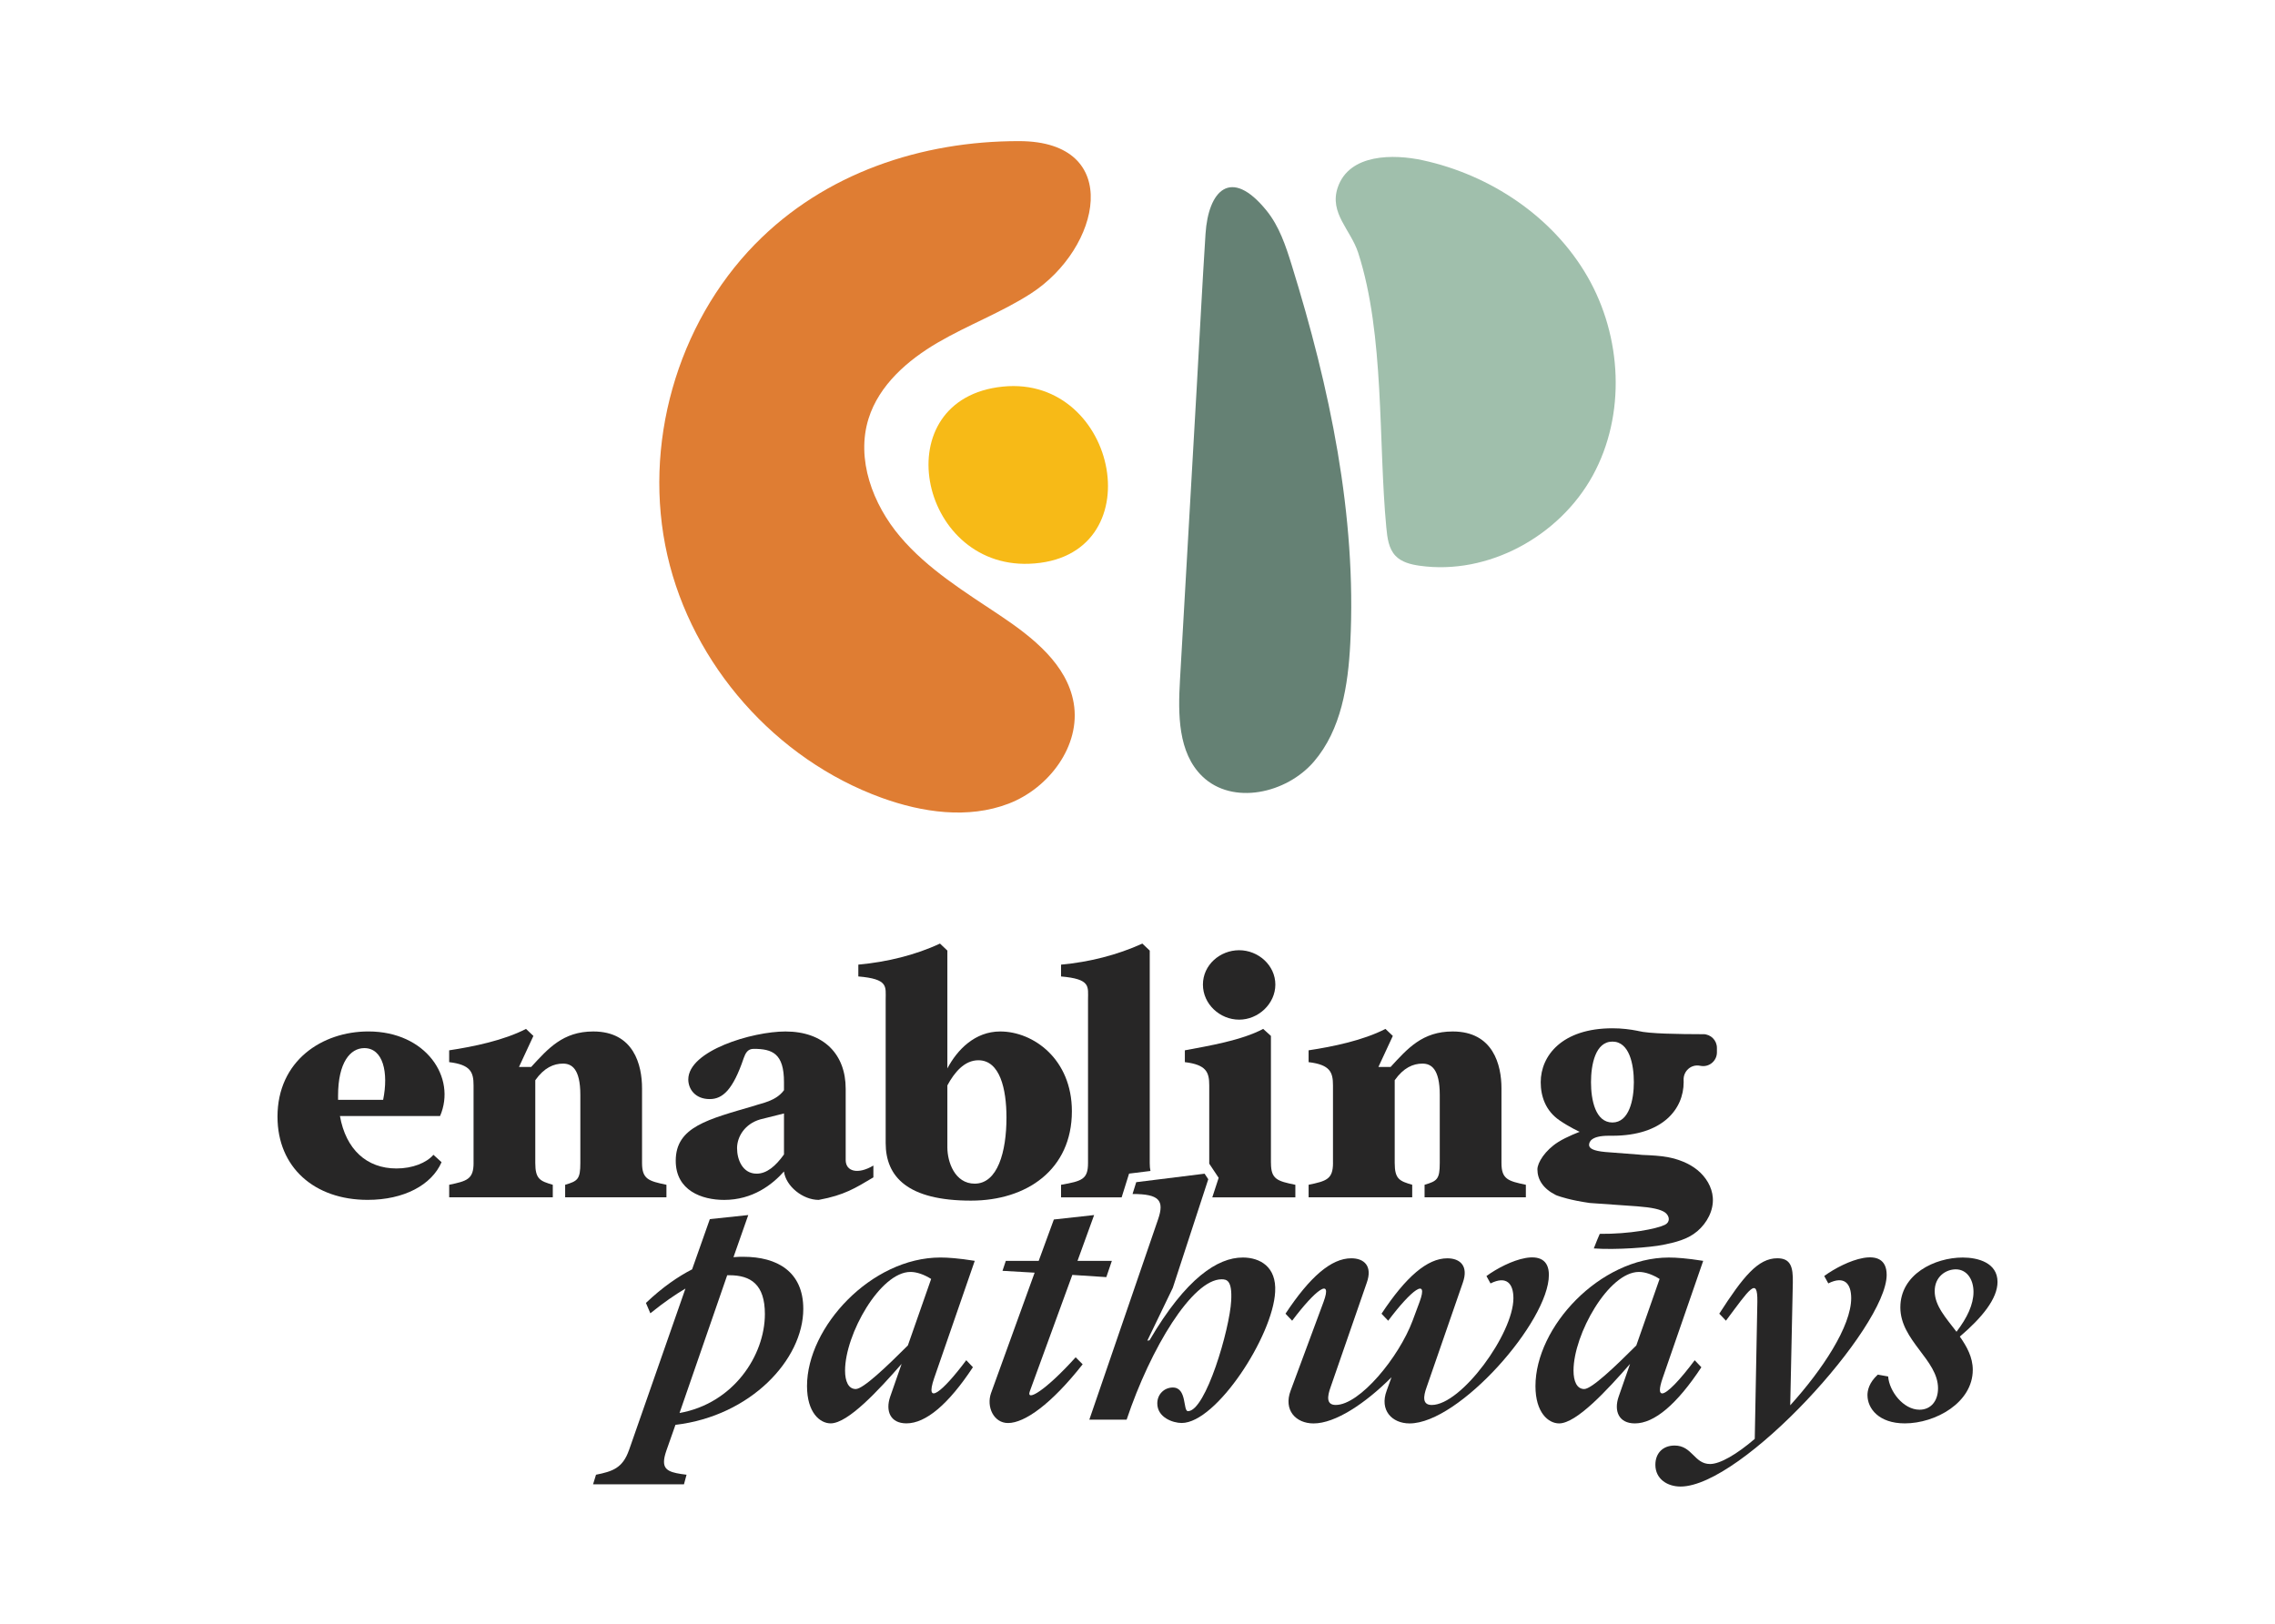 <?xml version="1.0" encoding="UTF-8"?>
<svg xmlns="http://www.w3.org/2000/svg" id="Layer_1" data-name="Layer 1" viewBox="0 0 1080 771">
  <defs>
    <style>
      .cls-1 {
        fill: #f7ba17;
      }

      .cls-1, .cls-2, .cls-3, .cls-4, .cls-5 {
        stroke-width: 0px;
      }

      .cls-2 {
        fill: #272626;
      }

      .cls-3 {
        fill: #df7d33;
      }

      .cls-4 {
        fill: #658174;
      }

      .cls-5 {
        fill: #a0bfac;
      }
    </style>
  </defs>
  <g>
    <g>
      <path class="cls-2" d="M131.73,530.28c0-26.66,21.22-40.52,43.15-40.52,27.36,0,41.92,21.92,34.03,40.16h-47.53c2.81,15.79,12.63,24.9,26.84,24.9,7.54,0,14.21-2.63,17.54-6.49l3.86,3.51c-4.74,10.87-17.89,17.89-35.08,17.89-25.26,0-42.8-15.43-42.8-39.46ZM160.49,522.22h21.4c2.63-12.98,0-24.55-8.95-24.55-6.66,0-12.45,6.84-12.45,22.63v1.93Z"></path>
      <path class="cls-2" d="M224.81,552.21v-36.83c0-6.31-1.4-9.82-11.58-11.05v-5.61c11.58-1.75,25.96-4.73,36.48-10.17l3.51,3.33-6.84,14.73h5.79c8.07-8.77,15.08-16.84,29.47-16.84,19.29,0,23.15,15.96,23.15,27.01v35.43c0,7.72,3.16,8.59,11.58,10.35v5.96h-48.08v-5.96c5.96-1.75,7.21-2.63,7.21-10.35v-32.27c0-12.63-4.21-14.91-8.24-14.91-4.39,0-8.95,1.93-13.15,7.89v39.29c0,7.72,2.34,8.59,8.31,10.35v5.96h-49.18v-5.96c8.42-1.75,11.58-2.63,11.58-10.35Z"></path>
      <path class="cls-2" d="M372.18,556.24c-5.61,6.32-14.91,13.51-28.41,13.51-10.52,0-22.98-4.38-22.98-18.59,0-16.14,15.26-19.64,37.36-26.13,3.33-1.23,10.17-2.1,14.03-7.37v-3.86c0-13.5-5.44-15.78-14.38-15.78-2.81,0-3.86,1.93-4.74,4.38-5.09,15.08-10,19.47-16.14,19.47-7.02,0-10.17-4.91-10.17-9.3,0-13.68,30.34-22.8,46.13-22.8,18.24,0,28.59,10.87,28.59,27.18v33.85c0,5.44,5.79,7.02,13.15,2.63v5.61c-8.59,5.09-13.68,8.42-25.96,10.7-7.54,0-15.61-6.49-16.49-13.51ZM359.2,557.29c4.74,0,8.95-3.51,12.98-9.12v-19.47l-11.23,2.81c-7.37,2.1-11.05,8.24-11.05,13.68s2.63,12.1,9.3,12.1Z"></path>
      <path class="cls-2" d="M420.45,542.74v-68.05c0-6.31,1.4-9.82-12.98-11.05v-5.61c13.5-1.23,27.19-4.56,38.76-10l3.51,3.33v55.95c4.73-8.95,13.15-17.54,25.08-17.54,15.79,0,34.03,13.15,34.03,37.88,0,27.71-21.4,42.44-47.88,42.44-29.99,0-40.52-11.23-40.52-27.36ZM462.72,562.03c10.87,0,15.08-15.08,15.08-31.4,0-13.68-3.16-27.19-13.33-27.19-6.66,0-11.4,5.79-14.73,11.93v29.47c0,6.84,3.51,17.19,12.98,17.19Z"></path>
      <path class="cls-2" d="M533.39,565.61l1.75-5.61.86-2.74,2.85-.35,7.31-.91c-.25-1.04-.35-2.28-.35-3.78v-100.85l-3.51-3.33c-11.93,5.44-25.26,8.77-38.59,10v5.61c14.21,1.23,12.8,4.74,12.8,11.05v77.52c0,7.72-2.81,8.59-12.8,10.35v5.96h28.76l.91-2.91Z"></path>
      <g>
        <path class="cls-2" d="M603.34,552.21v-60.33l-3.68-3.33c-10.17,5.44-25.96,8.07-37.18,10.17v5.61c10.17,1.23,11.58,4.74,11.58,11.05v36.83c0,.12,0,.22,0,.34l1.52,2.28,1.75,2.63,1.2,1.8-.67,2.06-2.35,7.21h39.43v-5.96c-8.59-1.75-11.58-2.63-11.58-10.35Z"></path>
        <path class="cls-2" d="M588.25,484.16c9.12,0,17.19-7.54,17.19-16.66s-8.07-16.31-17.19-16.31-17.19,7.02-17.19,16.31,8.07,16.66,17.19,16.66Z"></path>
      </g>
      <path class="cls-2" d="M632.8,552.21v-36.83c0-6.31-1.4-9.82-11.58-11.05v-5.61c11.58-1.75,25.96-4.73,36.48-10.17l3.51,3.33-6.84,14.73h5.79c8.07-8.77,15.08-16.84,29.47-16.84,19.29,0,23.15,15.96,23.15,27.01v35.43c0,7.72,3.16,8.59,11.58,10.35v5.96h-48.08v-5.96c5.96-1.75,7.21-2.63,7.21-10.35v-32.27c0-12.63-4.21-14.91-8.24-14.91-4.39,0-8.95,1.93-13.15,7.89v39.29c0,7.72,2.34,8.59,8.31,10.35v5.96h-49.18v-5.96c8.42-1.75,11.58-2.63,11.58-10.35Z"></path>
      <path class="cls-2" d="M298.57,688.66l26.83-76.82c-4.74,2.81-10.17,6.49-16.66,11.75l-2.1-4.91c7.89-7.54,15.43-12.63,21.92-15.96l8.42-23.85,18.24-1.93-7.02,20c1.75-.18,3.33-.18,4.73-.18,15.96,0,28.41,7.02,28.41,24.73,0,24.03-24.91,50.86-60.69,55.07l-4.38,12.45c-.7,2.1-1.05,3.68-1.05,5.09,0,4.21,3.33,5.26,10.7,6.14l-1.23,4.56h-43.15l1.4-4.56c7.89-1.58,12.63-3.16,15.61-11.58ZM363.11,623.94c0-14.03-6.67-18.42-16.84-18.42h-1.05l-22.63,65.42c25.61-4.56,40.52-27.36,40.52-47Z"></path>
      <path class="cls-2" d="M383.11,658.14c0-28.06,30.52-61.04,63.32-61.04,3.51,0,8.59.35,16.31,1.58l-19.29,55.77c-4.56,13.33,3.86,6.66,15.26-8.59l3.16,3.33c-11.58,17.54-22.28,26.66-31.57,26.66-7.72,0-10-5.96-7.72-12.63l5.44-15.61c-10.87,12.45-25.43,28.24-33.68,28.24-5.09,0-11.23-5.09-11.23-17.72ZM406.26,659.55c3.51,0,14.73-10.7,24.73-20.7l11.05-31.57c-3.33-2.1-6.84-3.33-9.82-3.33-14.38,0-31.05,29.64-31.05,46.83,0,5.09,1.58,8.77,5.09,8.77Z"></path>
      <path class="cls-2" d="M470.47,661.48l20.7-57.18-15.26-.88,1.58-4.73h15.61l7.19-19.64,19.12-2.11-7.89,21.75h16.31l-2.63,7.72-16.14-1.05-20.17,55.25c-1.93,5.26,7.54-.35,21.75-16.14l3.33,3.33c-14.91,18.94-27.54,27.89-35.43,27.89-6.84,0-10.35-7.72-8.07-14.21Z"></path>
      <path class="cls-2" d="M612.72,660.25l15.61-42.09c4.38-11.93-3.86-5.79-14.91,8.95l-3.16-3.33c11.58-17.54,21.75-26.31,31.22-26.31,6.14,0,10.17,3.68,7.37,11.58l-17.19,49.64c-1.58,4.38-2.1,8.42,2.45,8.42,11.4,0,29.99-22.63,36.48-39.99l3.33-8.95c4.38-11.93-3.86-5.79-14.91,8.95l-3.16-3.33c11.58-17.54,21.75-26.31,31.22-26.31,6.14,0,10.17,3.68,7.37,11.58l-17.19,49.64c-1.58,4.38-2.1,8.42,2.45,8.42,14.03,0,38.76-33.85,38.76-50.69,0-6.84-3.16-10.87-10.87-7.02l-1.93-3.51c9.82-7.19,29.64-15.43,29.64-.53,0,22.1-42.62,70.51-66.12,70.51-8.42,0-14.38-6.32-10.87-15.61l2.28-6.31c-12.45,12.45-26.66,21.92-37.01,21.92-8.42,0-14.38-6.32-10.87-15.61Z"></path>
      <path class="cls-2" d="M589.91,597.11c-11.75,0-26.84,9.65-44.2,39.29l-1.05.18,12.1-25.08,16.84-51.57-1.75-2.63-32.45,4.03-1.75,5.61c12.63,0,15.26,2.98,12.1,12.1l-32.62,95.06h17.71c11.4-34.03,31.22-66.65,45.08-66.65,2.46,0,5.09.53,4.56,10.17-.7,13.51-12.1,52.44-20.52,52.44-2.45,0-.35-11.23-7.19-11.23-4.03,0-7.37,3.16-7.37,7.54,0,6.67,7.37,9.3,11.58,9.3,16.49,0,43.32-41.39,44.37-62.26.7-11.93-7.19-16.31-15.43-16.31Z"></path>
      <path class="cls-2" d="M785.85,695.5c0-5.44,3.51-9.12,9.12-9.12,8.42,0,9.3,8.77,16.84,8.77,4.74,0,12.63-4.56,21.22-11.93l1.23-65.07c.18-12.45-3.86-5.79-14.91,8.95l-3.16-3.33c11.4-17.71,18.42-26.31,27.54-26.31,6.31,0,7.54,4.03,7.37,11.58l-1.23,58.23c15.26-16.84,28.94-37.53,28.94-50.86,0-6.84-3.16-10.87-10.87-7.02l-1.93-3.51c9.82-7.19,29.64-15.43,29.64-.53,0,24.9-68.75,100.5-97.87,100.5-6.14,0-11.93-3.51-11.93-10.35Z"></path>
      <path class="cls-2" d="M886.53,662.53c0-2.28.7-5.96,4.91-9.82l4.91.88c.53,7.02,7.19,15.78,14.91,15.78,5.26,0,8.77-4.03,8.77-10.17,0-13.51-17.89-22.63-17.89-38.41s16.31-23.68,29.64-23.68c7.19,0,16.49,2.46,16.49,11.58,0,7.89-7.19,16.84-17.89,25.96,3.33,4.74,6.14,9.82,6.14,15.78,0,15.61-17.71,25.43-32.27,25.43-12.45,0-17.71-7.19-17.71-13.33ZM928.8,632.36c5.09-6.67,8.07-12.98,8.07-18.94s-3.16-10.7-8.42-10.7c-4.56,0-10,3.33-10,10.35s5.44,12.8,10.35,19.29Z"></path>
      <path class="cls-2" d="M789.06,661.62c-1.39,0-1.5-2.19.2-7.16l19.29-55.77c-7.72-1.23-12.8-1.58-16.31-1.58-32.8,0-63.32,32.97-63.32,61.04,0,12.63,6.14,17.72,11.23,17.72,8.24,0,22.8-15.79,33.68-28.24l-5.44,15.61c-2.28,6.66,0,12.63,7.72,12.63,9.3,0,19.99-9.12,31.57-26.66l-3.16-3.33c-7.15,9.57-13.12,15.76-15.46,15.76ZM776.81,638.85c-10,10-21.22,20.7-24.73,20.7s-5.09-3.68-5.09-8.77c0-17.19,16.66-46.83,31.04-46.83,2.98,0,6.49,1.23,9.82,3.33l-11.05,31.57Z"></path>
    </g>
    <path class="cls-2" d="M808.59,491.07c-12.02-.03-25.9-.23-30.83-1.52-.14-.04-.27-.07-.42-.1-3.46-.68-7.42-1.19-11.89-1.19-23.85,0-34.03,12.98-34.03,25.61,0,6.75,2.35,13.6,8.92,18.1,4.79,3.29,9.58,5.45,9.58,5.45,0,0-6.15,2.28-10.25,4.88-6.2,3.93-9.82,9.78-9.82,12.95,0,4.83,2.72,9.16,8.66,12.14.22.11.44.2.67.29,1.38.51,6.46,2.24,15.33,3.5.16.02.32.04.48.05l22.21,1.56c7.01.54,11.16,1.41,13.32,2.98,2.28,1.8,2.34,4.62-.18,5.82-4.08,1.95-16.7,4.41-30.89,4.28q-1.06,2.36-2.83,6.92c10.52.78,26.88-.49,32.81-1.69,5.92-1.21,11.77-2.58,16.36-6.51,4.6-3.93,7.76-9.84,7.33-15.87-.36-5.15-3.31-9.91-7.32-13.17-4.01-3.26-9-5.12-14.07-6.11-3.16-.61-7.86-.9-12.2-1.06-.49-.05-.97-.1-1.47-.15l-15.96-1.23c-5.79-.53-7.72-1.75-7.72-3.33,0-1.4.88-4.39,9.3-4.39h1.75c24.03,0,33.85-12.8,33.85-25.43,0-.33,0-.67-.02-1-.18-4.25,3.53-7.6,7.7-6.82l.39.07c4.01.75,7.72-2.33,7.72-6.41v-2.12c0-3.6-2.91-6.51-6.5-6.52ZM765.46,532.99c-8.07,0-10.17-10.7-10.17-19.12s2.1-19.29,10.17-19.29,10.17,10.87,10.17,19.29-2.28,19.12-10.17,19.12Z"></path>
  </g>
  <g>
    <path class="cls-3" d="M358.56,115.81c-37.35,38.17-53.62,95.78-41.75,147.85,11.87,52.07,51.5,96.94,101.71,115.15,19.32,7.01,41.09,10.15,60.28,2.79,19.19-7.36,34.38-27.52,30.91-47.78-3.14-18.35-19.43-31.19-34.9-41.54-16.8-11.24-34.38-22-47.45-37.42-13.07-15.42-21.07-36.84-15.02-56.13,4.98-15.87,18.47-27.66,32.83-36.05s30.13-14.26,44.13-23.25c33.31-21.41,44.45-72.33-5.43-72.42-46.38-.08-92.42,15.21-125.3,48.81Z"></path>
    <path class="cls-1" d="M488.57,267.69c59.49-2.21,42.61-89.73-12.52-84.12-56.13,5.71-40.27,86.07,12.52,84.12Z"></path>
    <path class="cls-4" d="M560.17,322.81c-.93,16.18-1.04,34.56,10.61,45.83,14.35,13.87,39.98,8.14,52.97-7.02,12.99-15.15,16.25-36.24,17.26-56.18,3.09-60.78-9.76-121.37-27.78-179.5-2.83-9.14-5.92-18.47-11.94-25.91-17.08-21.09-27.69-9.39-29,11.04-1.54,23.97-2.75,47.97-4.12,71.95-2.67,46.6-5.33,93.19-8,139.79Z"></path>
    <path class="cls-5" d="M658.14,250.63c.45,4.72,1.06,9.82,4.32,13.26,2.89,3.06,7.27,4.14,11.44,4.73,32.56,4.63,66.46-14.02,82.25-42.87,15.79-28.85,13.88-65.89-2.53-94.39-16.41-28.5-46.13-48.32-78.28-55.28-13.54-2.93-34.85-3.29-40.31,13.02-4.06,12.13,6.19,19.98,9.73,30.92,12.64,39.01,9.48,89.78,13.37,130.61Z"></path>
  </g>
</svg>
